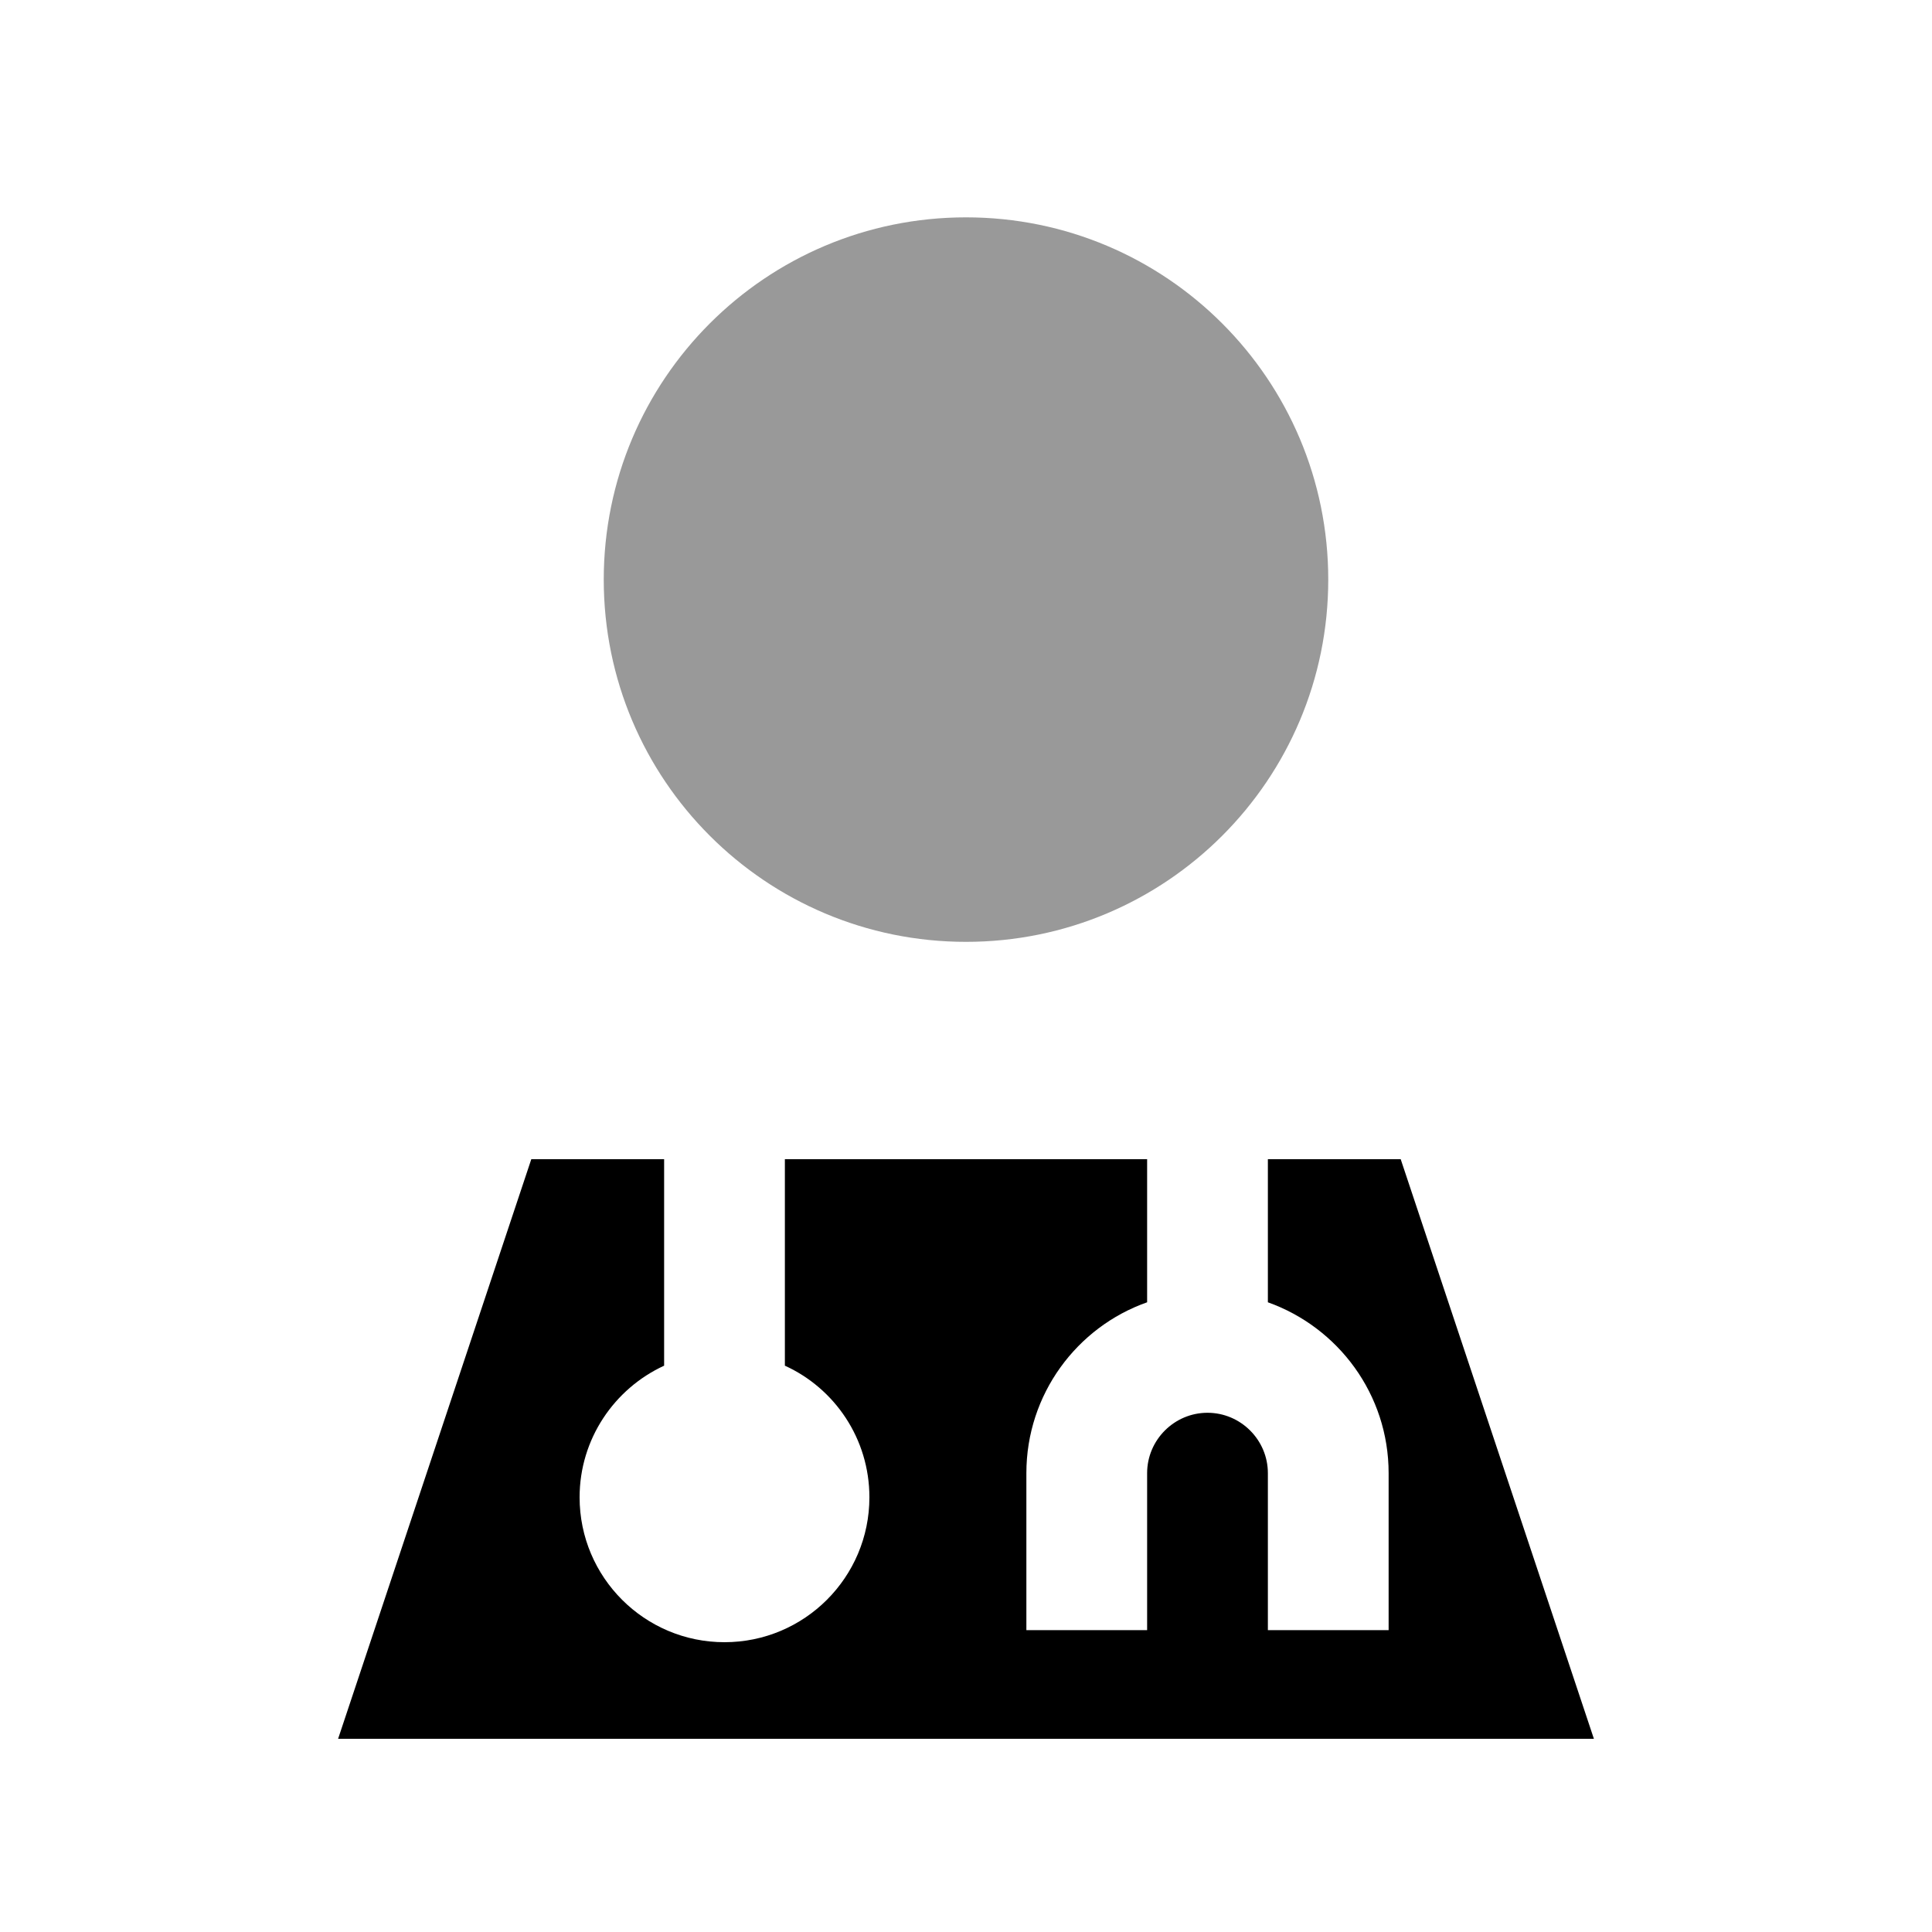 <svg xmlns="http://www.w3.org/2000/svg" viewBox="0 0 640 640"><!--! Font Awesome Pro 7.1.0 by @fontawesome - https://fontawesome.com License - https://fontawesome.com/license (Commercial License) Copyright 2025 Fonticons, Inc. --><path opacity=".4" fill="currentColor" d="M440 192C440 258.3 386.3 312 320 312C253.7 312 200 258.3 200 192C200 125.7 253.7 72 320 72C386.3 72 440 125.7 440 192z"/><path fill="currentColor" d="M260 384L380 384L380 431.4C356.7 439.6 340 461.9 340 488L340 540L380 540L380 488C380 477 389 468 400 468C411 468 420 477 420 488L420 540L460 540L460 488C460 461.9 443.3 439.7 420 431.4L420 384L464 384L528 576L112 576L176 384L220 384L220 452.4C203.5 460 192 476.7 192 496C192 522.5 213.5 544 240 544C266.5 544 288 522.5 288 496C288 476.6 276.5 459.9 260 452.4L260 384z"/></svg>